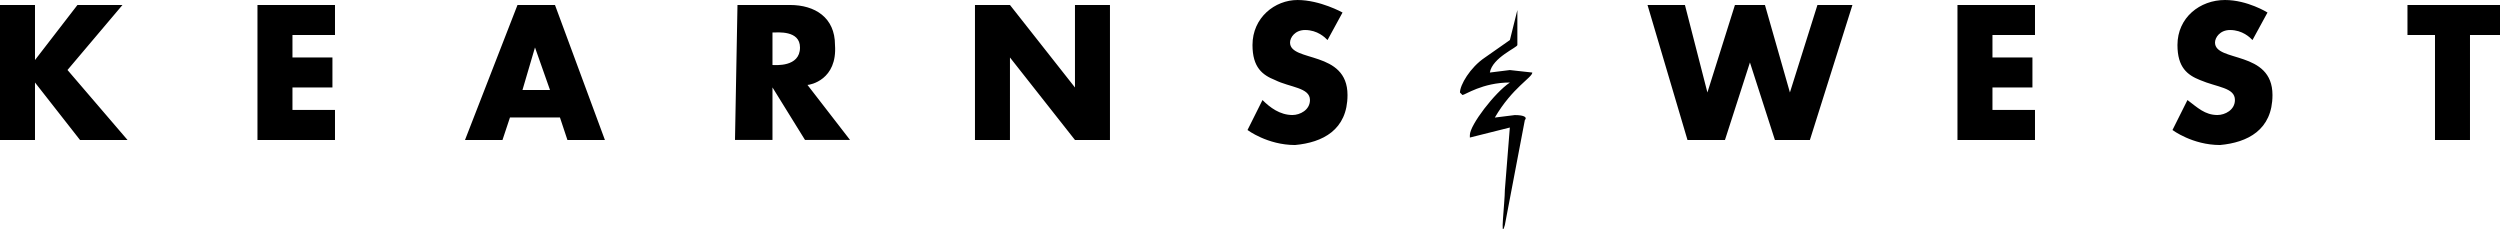 <?xml version="1.0" encoding="UTF-8"?><svg id="Layer_2" xmlns="http://www.w3.org/2000/svg" viewBox="0 0 381.5 35"><g id="Layer_2-2"><path d="M0,21.36H5.34V12.59l6.87,8.77h7.25L10.3,10.68,18.69,.76h-6.87L5.34,9.16V.76H0V21.36Zm39.29,0h11.83v-4.58h-6.49v-3.43h6.1v-4.58h-6.1v-3.43h6.49V.76h-11.83V21.36Zm259.42,0h11.83v-4.58h-6.49v-3.43h6.1v-4.58h-6.1v-3.43h6.49V.76h-11.83V21.36Zm-227.75,0h5.72l1.14-3.43h7.63l1.14,3.43h5.72L84.69,.76h-5.72l-8.01,20.6Zm12.97-7.63h-4.2l1.91-6.49,2.29,6.49Zm64.85,7.63h5.34V8.77l9.92,12.59h5.34V.76h-5.34V13.35L154.12,.76h-5.34V21.36ZM251.41,.76l6.1,20.6h5.72l3.81-11.83,3.81,11.83h5.34l6.49-20.6h-5.34l-4.2,13.35-3.81-13.35h-4.58l-4.2,13.35-3.43-13.35h-5.72Zm125.51,4.58h4.58V.76h-14.12V5.34h4.2V21.36h5.34V5.34ZM192.66,15.26l-2.29,4.58s3.05,2.29,7.25,2.29c4.2-.38,8.01-2.29,8.01-7.63,0-6.87-8.77-4.96-8.77-8.01,0-.76,.76-1.91,2.29-1.91,1.91,0,3.05,1.14,3.43,1.53l2.29-4.2s-3.43-1.91-6.87-1.91-6.87,2.67-6.87,6.87c0,3.43,1.53,4.58,3.43,5.34,2.29,1.14,5.34,1.14,5.34,3.05,0,1.53-1.53,2.29-2.67,2.29-1.91,0-3.43-1.14-4.58-2.29Zm141.15,0l-2.29,4.58s3.05,2.29,7.25,2.29c4.2-.38,8.01-2.29,8.01-7.63,0-6.87-8.77-4.96-8.77-8.01,0-.76,.76-1.91,2.29-1.91,1.91,0,3.05,1.14,3.43,1.53l2.29-4.2s-3.05-1.91-6.49-1.91c-3.81,0-7.25,2.67-7.25,6.87,0,3.43,1.53,4.58,3.43,5.34,2.67,1.14,5.34,1.14,5.34,3.05,0,1.53-1.53,2.29-2.67,2.29-1.91,0-3.05-1.14-4.58-2.29ZM112.54,.76h8.01c3.81,0,6.87,1.91,6.87,6.1,.38,5.34-3.81,6.1-4.2,6.1l6.49,8.39h-6.87l-4.96-8.01v8.01h-5.72l.38-20.6Zm5.34,4.2v4.96c.38,0,4.2,.38,4.2-2.67,0-2.67-3.43-2.29-4.2-2.29Zm112.54,7.63c-4.2,0-6.87,1.91-7.25,1.91l-.38-.38c0-1.14,1.53-3.81,3.81-5.34l3.81-2.67,1.14-4.58V6.87c0,.38-3.81,1.91-4.2,4.2l3.05-.38,3.43,.38c0,.76-3.05,2.29-5.72,6.87l3.05-.38c1.53,0,1.91,.38,1.53,.76l-3.05,16.02c-.76,2.67,0-3.43,0-5.34l.76-9.54-6.1,1.53v-.38c0-1.53,3.81-6.49,6.1-8.01Z"/></g></svg>